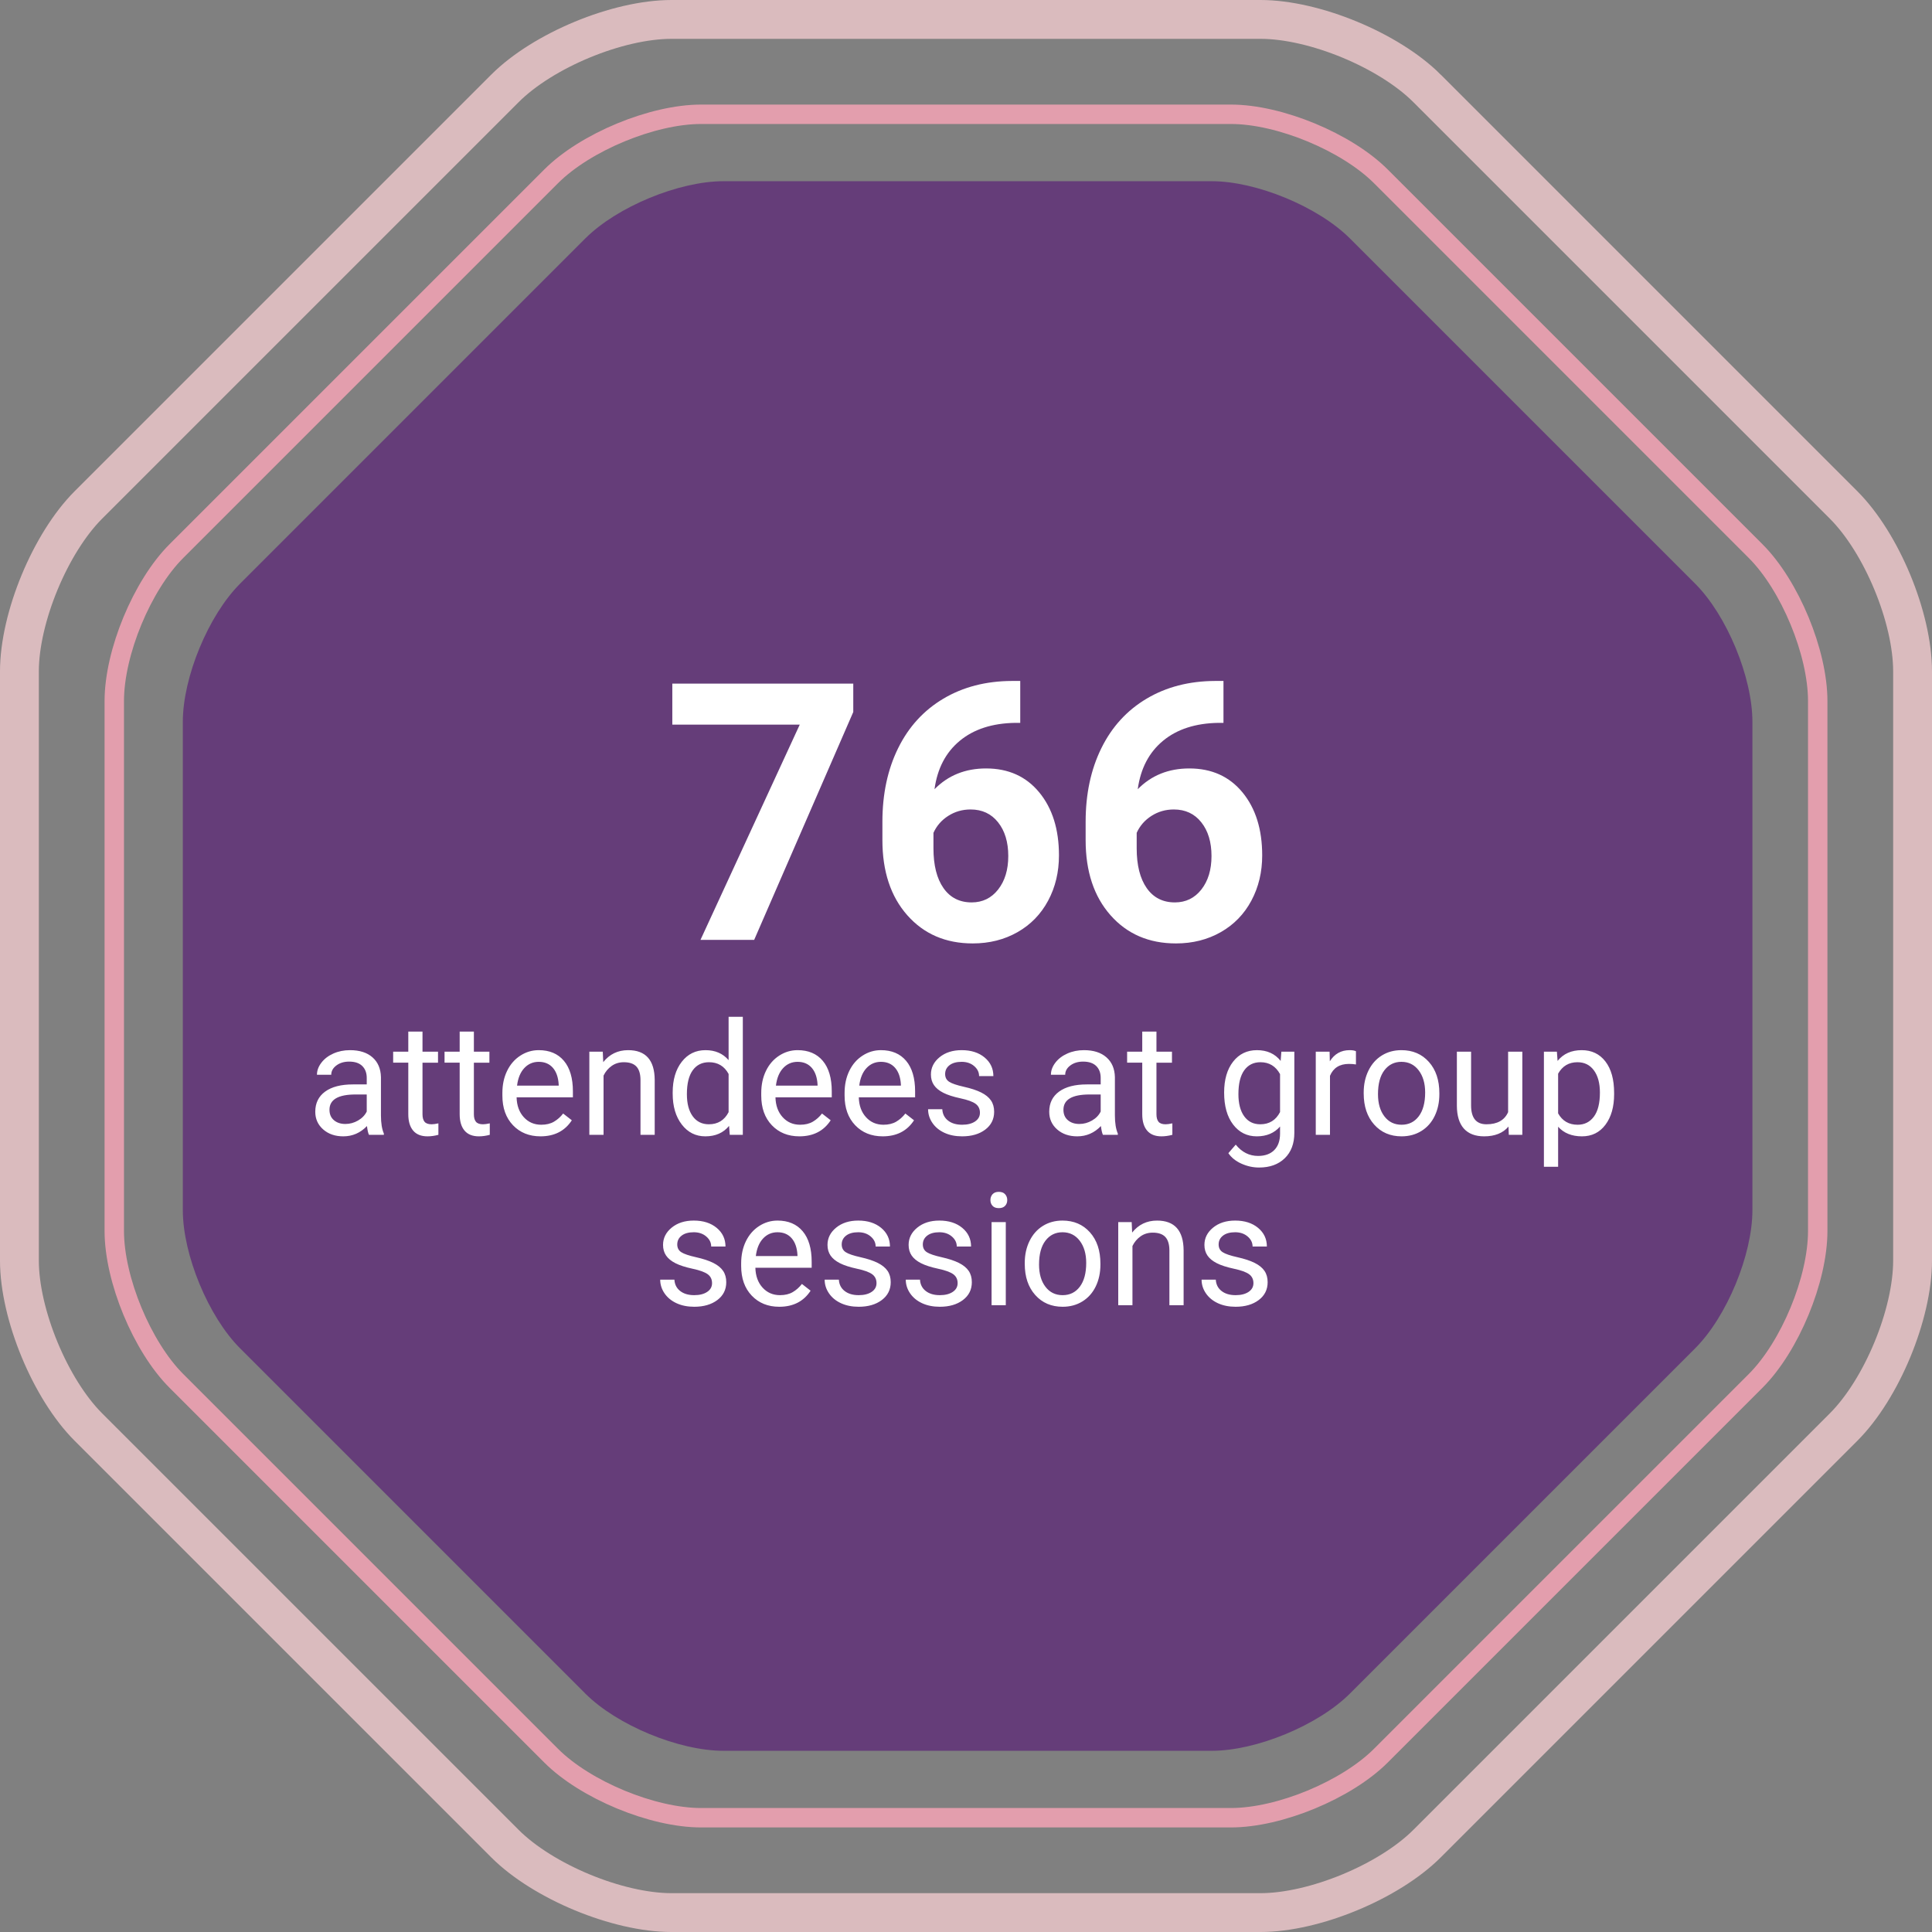 <?xml version="1.0" encoding="UTF-8"?>
<svg xmlns="http://www.w3.org/2000/svg" xmlns:xlink="http://www.w3.org/1999/xlink" version="1.1" viewBox="0 0 294.746 294.746">
  <rect x="0" y="0" width="294.746" height="294.746" fill="#808080" stroke="none"/>
  <defs>
    <style>
      .cls-1, .cls-2, .cls-3 {
        fill: none;
      }

      .cls-2 {
        stroke: #e39ead;
        stroke-width: 2.962px;
      }

      .cls-4 {
        fill: #fff;
      }

      .cls-5 {
        fill: #653d79;
      }

      .cls-3 {
        stroke: #dabbbe;
        stroke-width: 5.925px;
      }

      .cls-6 {
        clip-path: url(#clippath);
      }
    </style>
    <clipPath id="clippath">
      <rect class="cls-1" width="294.746" height="294.746"/>
    </clipPath>
  </defs>
  <!-- Generator: Adobe Illustrator 28.7.1, SVG Export Plug-In . SVG Version: 1.2.0 Build 142)  -->
  <g>
    <g id="Layer_1">
      <g class="cls-6">
        <path class="cls-5" d="M205.941,36.373c-4.82-4.82-14.254-8.728-21.071-8.728h-74.5c-6.817,0-16.251,3.908-21.071,8.728l-52.679,52.679c-4.821,4.821-8.728,14.254-8.728,21.071v74.5c0,6.817,3.907,16.251,8.728,21.071l52.679,52.679c4.82,4.821,14.254,8.729,21.071,8.729h74.5c6.817,0,16.251-3.908,21.071-8.729l52.679-52.679c4.821-4.82,8.728-14.254,8.728-21.071v-74.5c0-6.817-3.907-16.25-8.728-21.071l-52.679-52.679Z"/>
        <path class="cls-2" d="M210.668,26.907c-5.231-5.231-15.47-9.472-22.868-9.472h-80.853c-7.398,0-17.637,4.241-22.868,9.472l-57.172,57.172c-5.231,5.231-9.472,15.47-9.472,22.868v80.853c0,7.399,4.241,17.637,9.472,22.868l57.172,57.172c5.231,5.232,15.47,9.472,22.868,9.472h80.853c7.398,0,17.637-4.24,22.868-9.472l57.172-57.172c5.231-5.231,9.472-15.469,9.472-22.868v-80.853c0-7.398-4.241-17.637-9.472-22.868l-57.172-57.172Z"/>
        <path class="cls-3" d="M217.717,13.49c-5.814-5.814-17.193-10.527-25.415-10.527h-89.858c-8.223,0-19.601,4.713-25.415,10.527L13.489,77.03c-5.814,5.814-10.527,17.192-10.527,25.414v89.858c0,8.223,4.713,19.602,10.527,25.416l63.54,63.539c5.814,5.814,17.192,10.527,25.415,10.527h89.858c8.222,0,19.601-4.713,25.415-10.527l63.539-63.539c5.814-5.814,10.528-17.193,10.528-25.416v-89.858c0-8.222-4.714-19.6-10.528-25.414l-63.539-63.54Z"/>
        <path class="cls-4" d="M190.48,197.092c-.496.332-1.155.498-1.975.498-.89,0-1.607-.213-2.15-.639-.543-.425-.834-1.002-.873-1.728h-2.168c0,.75.22,1.447.662,2.092.441.644,1.053,1.146,1.834,1.506.781.359,1.679.539,2.695.539,1.445,0,2.621-.342,3.527-1.026.907-.683,1.36-1.592,1.36-2.724,0-.68-.162-1.256-.486-1.729-.325-.473-.823-.877-1.495-1.213-.672-.336-1.548-.625-2.63-.867-1.083-.242-1.831-.496-2.245-.762-.414-.265-.621-.66-.621-1.183,0-.555.223-1.004.668-1.348.446-.344,1.063-.516,1.852-.516.765,0,1.4.215,1.904.645.504.43.756.941.756,1.535h2.18c0-1.156-.448-2.105-1.342-2.848-.895-.742-2.061-1.113-3.498-1.113-1.367,0-2.49.36-3.369,1.078-.879.719-1.319,1.598-1.319,2.637,0,.625.155,1.164.463,1.617.309.453.785.844,1.43,1.172.644.328,1.515.609,2.613.844,1.098.234,1.867.514,2.309.838.441.324.662.779.662,1.365,0,.555-.248.998-.744,1.33M170.599,186.446v12.679h2.168v-9.035c.297-.609.711-1.102,1.242-1.477s1.148-.562,1.852-.562c.867,0,1.505.219,1.916.656.41.438.619,1.114.627,2.028v8.39h2.168v-8.379c-.024-3.023-1.376-4.535-4.055-4.535-1.563,0-2.828.61-3.797,1.828l-.07-1.593h-2.051ZM159.501,189.27c.656-.852,1.52-1.278,2.59-1.278,1.094,0,1.971.432,2.631,1.295.66.864.99,1.991.99,3.381,0,1.555-.324,2.764-.972,3.627-.649.863-1.524,1.295-2.625,1.295-1.094,0-1.967-.426-2.62-1.277-.652-.852-.978-1.981-.978-3.387,0-1.586.328-2.805.984-3.656M156.337,192.821c0,1.968.533,3.55,1.6,4.746,1.066,1.195,2.459,1.793,4.178,1.793,1.14,0,2.15-.274,3.029-.821.879-.546,1.554-1.31,2.027-2.291.473-.98.709-2.088.709-3.322v-.152c0-1.985-.533-3.575-1.599-4.77-1.067-1.195-2.463-1.793-4.19-1.793-1.117,0-2.111.27-2.982.809-.872.539-1.551,1.305-2.039,2.297-.489.992-.733,2.109-.733,3.351v.153ZM151.421,183.961c.215.235.533.352.955.352s.742-.117.961-.352c.219-.234.328-.527.328-.879,0-.351-.109-.648-.328-.89-.219-.242-.539-.364-.961-.364s-.74.122-.955.364c-.215.242-.322.539-.322.89,0,.352.107.645.322.879M153.443,186.446h-2.168v12.68h2.168v-12.68ZM145.351,197.092c-.496.332-1.154.498-1.975.498-.89,0-1.607-.213-2.15-.639-.543-.425-.834-1.002-.873-1.728h-2.168c0,.75.22,1.447.662,2.092.441.644,1.053,1.146,1.834,1.506.781.359,1.68.539,2.695.539,1.445,0,2.621-.342,3.528-1.026.906-.683,1.359-1.592,1.359-2.724,0-.68-.162-1.256-.486-1.729-.325-.473-.823-.877-1.495-1.213-.672-.336-1.548-.625-2.63-.867-1.083-.242-1.831-.496-2.245-.762-.414-.265-.621-.66-.621-1.183,0-.555.223-1.004.668-1.348.446-.344,1.063-.516,1.852-.516.765,0,1.4.215,1.904.645.504.43.756.941.756,1.535h2.18c0-1.156-.448-2.105-1.342-2.848-.895-.742-2.061-1.113-3.498-1.113-1.367,0-2.49.36-3.369,1.078-.879.719-1.319,1.598-1.319,2.637,0,.625.155,1.164.463,1.617.309.453.785.844,1.43,1.172.645.328,1.516.609,2.613.844,1.098.234,1.867.514,2.309.838.441.324.662.779.662,1.365,0,.555-.248.998-.744,1.33M132.976,197.092c-.496.332-1.154.498-1.975.498-.89,0-1.607-.213-2.15-.639-.543-.425-.834-1.002-.873-1.728h-2.168c0,.75.22,1.447.662,2.092.441.644,1.053,1.146,1.834,1.506.781.359,1.68.539,2.695.539,1.445,0,2.621-.342,3.528-1.026.906-.683,1.359-1.592,1.359-2.724,0-.68-.162-1.256-.486-1.729-.325-.473-.823-.877-1.495-1.213-.672-.336-1.548-.625-2.63-.867-1.083-.242-1.831-.496-2.245-.762-.414-.265-.621-.66-.621-1.183,0-.555.223-1.004.668-1.348.446-.344,1.063-.516,1.852-.516.765,0,1.4.215,1.904.645.504.43.756.941.756,1.535h2.18c0-1.156-.448-2.105-1.342-2.848-.895-.742-2.061-1.113-3.498-1.113-1.367,0-2.49.36-3.369,1.078-.879.719-1.319,1.598-1.319,2.637,0,.625.155,1.164.463,1.617.309.453.785.844,1.43,1.172.645.328,1.516.609,2.613.844,1.098.234,1.867.514,2.309.838.441.324.662.779.662,1.365,0,.555-.248.998-.744,1.33M120.771,188.901c.531.605.828,1.459.89,2.56v.164h-6.351c.14-1.148.508-2.041,1.101-2.678.594-.636,1.328-.955,2.204-.955.906,0,1.624.303,2.156.909M123.665,196.91l-1.324-1.031c-.398.516-.863.93-1.394,1.242-.532.313-1.18.469-1.946.469-1.078,0-1.967-.385-2.666-1.154-.699-.77-1.064-1.779-1.095-3.03h8.589v-.902c0-2.023-.457-3.578-1.371-4.664s-2.195-1.629-3.843-1.629c-1.008,0-1.944.28-2.807.838-.863.559-1.535,1.332-2.016,2.32-.48.989-.72,2.112-.72,3.369v.399c0,1.891.539,3.4,1.617,4.529,1.078,1.129,2.476,1.694,4.195,1.694,2.125,0,3.719-.817,4.781-2.45M107.886,197.092c-.496.332-1.154.498-1.975.498-.89,0-1.607-.213-2.15-.639-.543-.425-.834-1.002-.873-1.728h-2.168c0,.75.221,1.447.662,2.092.441.644,1.053,1.146,1.834,1.506.781.359,1.68.539,2.695.539,1.446,0,2.621-.342,3.528-1.026.906-.683,1.359-1.592,1.359-2.724,0-.68-.162-1.256-.486-1.729-.324-.473-.823-.877-1.494-1.213-.672-.336-1.549-.625-2.631-.867s-1.83-.496-2.244-.762c-.415-.265-.621-.66-.621-1.183,0-.555.222-1.004.668-1.348.445-.344,1.062-.516,1.851-.516.766,0,1.4.215,1.904.645s.756.941.756,1.535h2.18c0-1.156-.447-2.105-1.342-2.848-.895-.742-2.061-1.113-3.498-1.113-1.367,0-2.49.36-3.369,1.078-.879.719-1.318,1.598-1.318,2.637,0,.625.154,1.164.462,1.617.309.453.786.844,1.43,1.172.645.328,1.516.609,2.613.844,1.098.234,1.868.514,2.309.838s.662.779.662,1.365c0,.555-.248.998-.744,1.33"/>
        <path class="cls-4" d="M243.162,170.355c-.614.824-1.44,1.236-2.479,1.236-1.336,0-2.328-.578-2.976-1.735v-6.058c.656-1.164,1.64-1.746,2.953-1.746,1.062,0,1.898.414,2.507,1.242.61.828.915,1.957.915,3.387,0,1.625-.307,2.849-.92,3.674M246.249,166.728c0-2.047-.443-3.645-1.33-4.793-.886-1.149-2.091-1.723-3.615-1.723-1.57,0-2.797.547-3.68,1.641l-.105-1.407h-1.98v17.555h2.168v-6.105c.882.976,2.093,1.464,3.632,1.464,1.508,0,2.703-.589,3.586-1.769.883-1.18,1.324-2.734,1.324-4.664v-.199ZM230.183,173.126h2.063v-12.68h-2.168v9.223c-.547,1.234-1.649,1.852-3.305,1.852-1.563,0-2.344-.961-2.344-2.883v-8.192h-2.168v8.25c.008,1.539.365,2.701,1.072,3.487.707.785,1.737,1.177,3.088,1.177,1.633,0,2.871-.496,3.715-1.488l.047,1.254ZM211.21,163.271c.657-.852,1.52-1.278,2.59-1.278,1.094,0,1.971.432,2.631,1.295.66.863.99,1.99.99,3.381,0,1.555-.324,2.764-.972,3.627-.649.863-1.524,1.295-2.625,1.295-1.094,0-1.967-.426-2.619-1.278-.653-.851-.979-1.98-.979-3.386,0-1.586.328-2.805.984-3.656M208.046,166.821c0,1.969.534,3.551,1.6,4.746,1.066,1.196,2.459,1.793,4.178,1.793,1.14,0,2.15-.273,3.029-.82.879-.547,1.555-1.31,2.027-2.291.473-.98.709-2.088.709-3.322v-.153c0-1.984-.533-3.574-1.599-4.769-1.067-1.195-2.463-1.793-4.19-1.793-1.117,0-2.111.269-2.982.809-.871.539-1.551,1.304-2.039,2.296-.489.993-.733,2.11-.733,3.352v.152ZM206.863,160.376c-.219-.109-.539-.164-.961-.164-1.305,0-2.313.566-3.024,1.699l-.035-1.465h-2.109v12.68h2.168v-9c.508-1.211,1.472-1.816,2.894-1.816.383,0,.739.027,1.067.082v-2.016ZM189.824,163.282c.593-.82,1.418-1.23,2.472-1.23,1.328,0,2.325.605,2.989,1.816v5.789c-.641,1.242-1.645,1.864-3.012,1.864-1.055,0-1.875-.409-2.461-1.225s-.879-1.94-.879-3.369c0-1.61.297-2.824.891-3.645M188.13,171.567c.918,1.196,2.119,1.793,3.604,1.793,1.5,0,2.683-.5,3.551-1.5v1.09c0,1.078-.295,1.914-.885,2.508s-1.412.891-2.467.891c-1.344,0-2.48-.575-3.41-1.723l-1.125,1.301c.461.679,1.129,1.215,2.004,1.605.875.391,1.769.586,2.683.586,1.641,0,2.948-.473,3.92-1.418.973-.945,1.459-2.238,1.459-3.879v-12.375h-1.98l-.106,1.407c-.867-1.094-2.074-1.641-3.621-1.641-1.508,0-2.718.584-3.633,1.752-.914,1.168-1.371,2.74-1.371,4.717,0,2.062.459,3.691,1.377,4.886M174.261,157.376v3.07h-2.308v1.676h2.308v7.863c0,1.078.246,1.911.739,2.496.492.586,1.222.879,2.191.879.539,0,1.094-.077,1.664-.233v-1.747c-.438.094-.781.141-1.031.141-.508,0-.867-.128-1.078-.382s-.317-.635-.317-1.144v-7.873h2.367v-1.676h-2.367v-3.07h-2.168ZM162.917,170.899c-.453-.382-.679-.914-.679-1.593,0-1.555,1.328-2.332,3.984-2.332h1.699v2.601c-.273.563-.714,1.02-1.324,1.371-.609.352-1.254.528-1.933.528-.711,0-1.294-.192-1.747-.575M170.535,173.126v-.187c-.297-.688-.446-1.614-.446-2.778v-5.836c-.031-1.281-.461-2.287-1.289-3.017-.828-.731-1.972-1.096-3.433-1.096-.922,0-1.768.172-2.537.516-.77.343-1.379.81-1.829,1.4-.449.59-.673,1.201-.673,1.834h2.179c0-.555.262-1.027.785-1.418.524-.391,1.172-.586,1.946-.586.883,0,1.551.225,2.004.674.453.449.679,1.053.679,1.81v.997h-2.109c-1.82,0-3.233.365-4.236,1.095-1.004.731-1.506,1.756-1.506,3.076,0,1.086.4,1.983,1.201,2.69.801.707,1.826,1.06,3.076,1.06,1.399,0,2.602-.523,3.61-1.57.078.641.179,1.086.304,1.336h2.274ZM148.755,171.093c-.496.332-1.154.498-1.974.498-.891,0-1.608-.213-2.151-.639-.543-.426-.834-1.002-.873-1.728h-2.168c0,.75.221,1.447.662,2.091.442.645,1.053,1.147,1.834,1.506.782.36,1.68.539,2.696.539,1.445,0,2.621-.341,3.527-1.025s1.359-1.592,1.359-2.725c0-.679-.162-1.255-.486-1.728-.324-.473-.822-.877-1.494-1.213-.672-.336-1.549-.625-2.631-.867-1.082-.242-1.83-.496-2.244-.762-.414-.265-.621-.66-.621-1.184,0-.554.223-1.003.668-1.347.445-.344,1.062-.516,1.851-.516.766,0,1.401.215,1.905.645.504.429.756.941.756,1.535h2.179c0-1.156-.447-2.105-1.342-2.848-.894-.742-2.06-1.113-3.498-1.113-1.367,0-2.49.359-3.369,1.078-.879.719-1.318,1.598-1.318,2.637,0,.625.154,1.164.463,1.617.308.453.785.844,1.43,1.172.644.328,1.515.609,2.613.844,1.097.234,1.867.513,2.308.837.442.325.663.78.663,1.366,0,.555-.249.998-.745,1.33M136.55,162.901c.531.606.828,1.459.891,2.561v.164h-6.352c.141-1.148.508-2.041,1.102-2.678.594-.636,1.328-.955,2.203-.955.906,0,1.625.303,2.156.908M139.445,170.911l-1.324-1.031c-.399.516-.864.93-1.395,1.242-.531.313-1.18.469-1.945.469-1.078,0-1.967-.385-2.666-1.154-.7-.77-1.065-1.78-1.096-3.03h8.59v-.902c0-2.023-.457-3.578-1.371-4.664s-2.196-1.629-3.844-1.629c-1.008,0-1.943.279-2.807.838-.863.558-1.535,1.332-2.015,2.32-.481.989-.721,2.112-.721,3.369v.399c0,1.89.539,3.4,1.617,4.529s2.477,1.693,4.196,1.693c2.125,0,3.718-.816,4.781-2.449M123.835,162.901c.532.606.828,1.459.891,2.561v.164h-6.351c.14-1.148.507-2.041,1.101-2.678.594-.636,1.328-.955,2.203-.955.906,0,1.625.303,2.156.908M126.73,170.911l-1.324-1.031c-.399.516-.864.93-1.395,1.242-.531.313-1.18.469-1.945.469-1.078,0-1.967-.385-2.666-1.154-.699-.77-1.065-1.78-1.096-3.03h8.59v-.902c0-2.023-.457-3.578-1.371-4.664s-2.195-1.629-3.844-1.629c-1.008,0-1.943.279-2.806.838-.864.558-1.536,1.332-2.016,2.32-.481.989-.721,2.112-.721,3.369v.399c0,1.89.539,3.4,1.617,4.529,1.079,1.129,2.477,1.693,4.196,1.693,2.125,0,3.718-.816,4.781-2.449M105.683,163.282c.594-.82,1.422-1.23,2.484-1.23,1.344,0,2.34.597,2.989,1.793v5.824c-.633,1.234-1.637,1.852-3.012,1.852-1.047,0-1.867-.407-2.461-1.219-.594-.813-.891-1.938-.891-3.375,0-1.61.297-2.824.891-3.645M102.625,166.845c0,1.937.462,3.508,1.388,4.711.926,1.203,2.123,1.804,3.592,1.804,1.547,0,2.754-.531,3.621-1.593l.106,1.359h1.992v-18h-2.168v6.609c-.867-1.015-2.043-1.523-3.528-1.523-1.492,0-2.699.592-3.621,1.775-.922,1.184-1.382,2.748-1.382,4.694v.164ZM89.91,160.446v12.68h2.168v-9.035c.296-.61.71-1.102,1.242-1.477.531-.375,1.148-.562,1.851-.562.868,0,1.506.219,1.916.656.411.438.619,1.113.627,2.027v8.391h2.168v-8.379c-.023-3.023-1.375-4.535-4.054-4.535-1.563,0-2.829.609-3.797,1.828l-.071-1.594h-2.05ZM84.343,162.901c.531.606.828,1.459.891,2.561v.164h-6.352c.141-1.148.508-2.041,1.102-2.678.594-.636,1.328-.955,2.203-.955.906,0,1.625.303,2.156.908M87.238,170.911l-1.324-1.031c-.399.516-.864.93-1.395,1.242-.531.313-1.18.469-1.945.469-1.078,0-1.967-.385-2.666-1.154-.7-.77-1.065-1.78-1.096-3.03h8.59v-.902c0-2.023-.457-3.578-1.371-4.664-.914-1.086-2.196-1.629-3.844-1.629-1.008,0-1.943.279-2.807.838-.863.558-1.535,1.332-2.015,2.32-.481.989-.721,2.112-.721,3.369v.399c0,1.89.539,3.4,1.617,4.529,1.078,1.129,2.477,1.693,4.196,1.693,2.124,0,3.718-.816,4.781-2.449M70.128,157.376v3.07h-2.308v1.676h2.308v7.863c0,1.078.247,1.911.739,2.496.492.586,1.222.879,2.191.879.539,0,1.094-.077,1.664-.233v-1.747c-.437.094-.781.141-1.031.141-.508,0-.867-.128-1.078-.382-.211-.254-.317-.635-.317-1.144v-7.873h2.368v-1.676h-2.368v-3.07h-2.168ZM62.289,157.376v3.07h-2.309v1.676h2.309v7.863c0,1.078.246,1.911.738,2.496.492.586,1.222.879,2.191.879.539,0,1.094-.077,1.664-.233v-1.747c-.437.094-.781.141-1.031.141-.508,0-.867-.128-1.078-.382s-.316-.635-.316-1.144v-7.873h2.367v-1.676h-2.367v-3.07h-2.168ZM50.945,170.899c-.453-.382-.68-.914-.68-1.593,0-1.555,1.328-2.332,3.985-2.332h1.699v2.601c-.274.563-.715,1.02-1.325,1.371-.609.352-1.253.528-1.933.528-.711,0-1.293-.192-1.746-.575M58.562,173.126v-.187c-.297-.688-.445-1.614-.445-2.778v-5.836c-.032-1.281-.461-2.287-1.289-3.017-.829-.731-1.973-1.096-3.434-1.096-.922,0-1.768.172-2.537.516-.77.343-1.379.81-1.828,1.4-.45.59-.674,1.201-.674,1.834h2.18c0-.555.261-1.027.785-1.418.523-.391,1.172-.586,1.945-.586.883,0,1.551.225,2.004.674.453.449.68,1.053.68,1.81v.997h-2.11c-1.82,0-3.232.365-4.236,1.095-1.004.731-1.506,1.756-1.506,3.076,0,1.086.4,1.983,1.201,2.69.801.707,1.826,1.06,3.077,1.06,1.398,0,2.601-.523,3.609-1.57.078.641.18,1.086.305,1.336h2.273Z"/>
        <path class="cls-4" d="M183.269,125.448c1.038,1.305,1.558,3.02,1.558,5.147,0,2.091-.515,3.793-1.544,5.106-1.03,1.314-2.377,1.97-4.042,1.97-1.844,0-3.276-.728-4.297-2.184-1.02-1.456-1.531-3.48-1.531-6.072v-2.358c.484-1.072,1.236-1.935,2.256-2.587,1.021-.652,2.157-.978,3.411-.978,1.754,0,3.151.652,4.189,1.956M185.364,103.887c-3.957.018-7.435.918-10.433,2.699-2.999,1.782-5.3,4.297-6.902,7.547-1.603,3.249-2.404,6.995-2.404,11.239v2.793c0,4.78,1.267,8.602,3.8,11.467,2.534,2.865,5.859,4.297,9.977,4.297,2.542,0,4.821-.573,6.835-1.719,2.014-1.146,3.572-2.748,4.673-4.807,1.101-2.059,1.651-4.36,1.651-6.902,0-3.975-1.003-7.179-3.007-9.614-2.006-2.435-4.709-3.653-8.111-3.653-3.169,0-5.792,1.057-7.868,3.169.429-3.151,1.714-5.613,3.853-7.385,2.139-1.772,4.964-2.686,8.473-2.739h.752v-6.392h-1.289ZM152.264,125.448c1.038,1.305,1.558,3.02,1.558,5.147,0,2.091-.515,3.793-1.544,5.106-1.03,1.314-2.377,1.97-4.042,1.97-1.844,0-3.277-.728-4.297-2.184-1.021-1.456-1.531-3.48-1.531-6.072v-2.358c.484-1.072,1.236-1.935,2.256-2.587,1.021-.652,2.157-.978,3.411-.978,1.754,0,3.151.652,4.189,1.956M154.359,103.887c-3.957.018-7.435.918-10.433,2.699-2.999,1.782-5.3,4.297-6.902,7.547-1.603,3.249-2.404,6.995-2.404,11.239v2.793c0,4.78,1.267,8.602,3.8,11.467,2.533,2.865,5.859,4.297,9.977,4.297,2.542,0,4.821-.573,6.835-1.719,2.014-1.146,3.571-2.748,4.673-4.807,1.101-2.059,1.651-4.36,1.651-6.902,0-3.975-1.003-7.179-3.008-9.614s-4.709-3.653-8.11-3.653c-3.169,0-5.792,1.057-7.869,3.169.43-3.151,1.714-5.613,3.854-7.385,2.139-1.772,4.964-2.686,8.473-2.739h.752v-6.392h-1.289ZM130.175,104.29h-27.607v6.257h19.443l-15.147,32.845h8.191l15.12-34.77v-4.332Z"/>
      </g>
    </g>
  </g>
</svg>